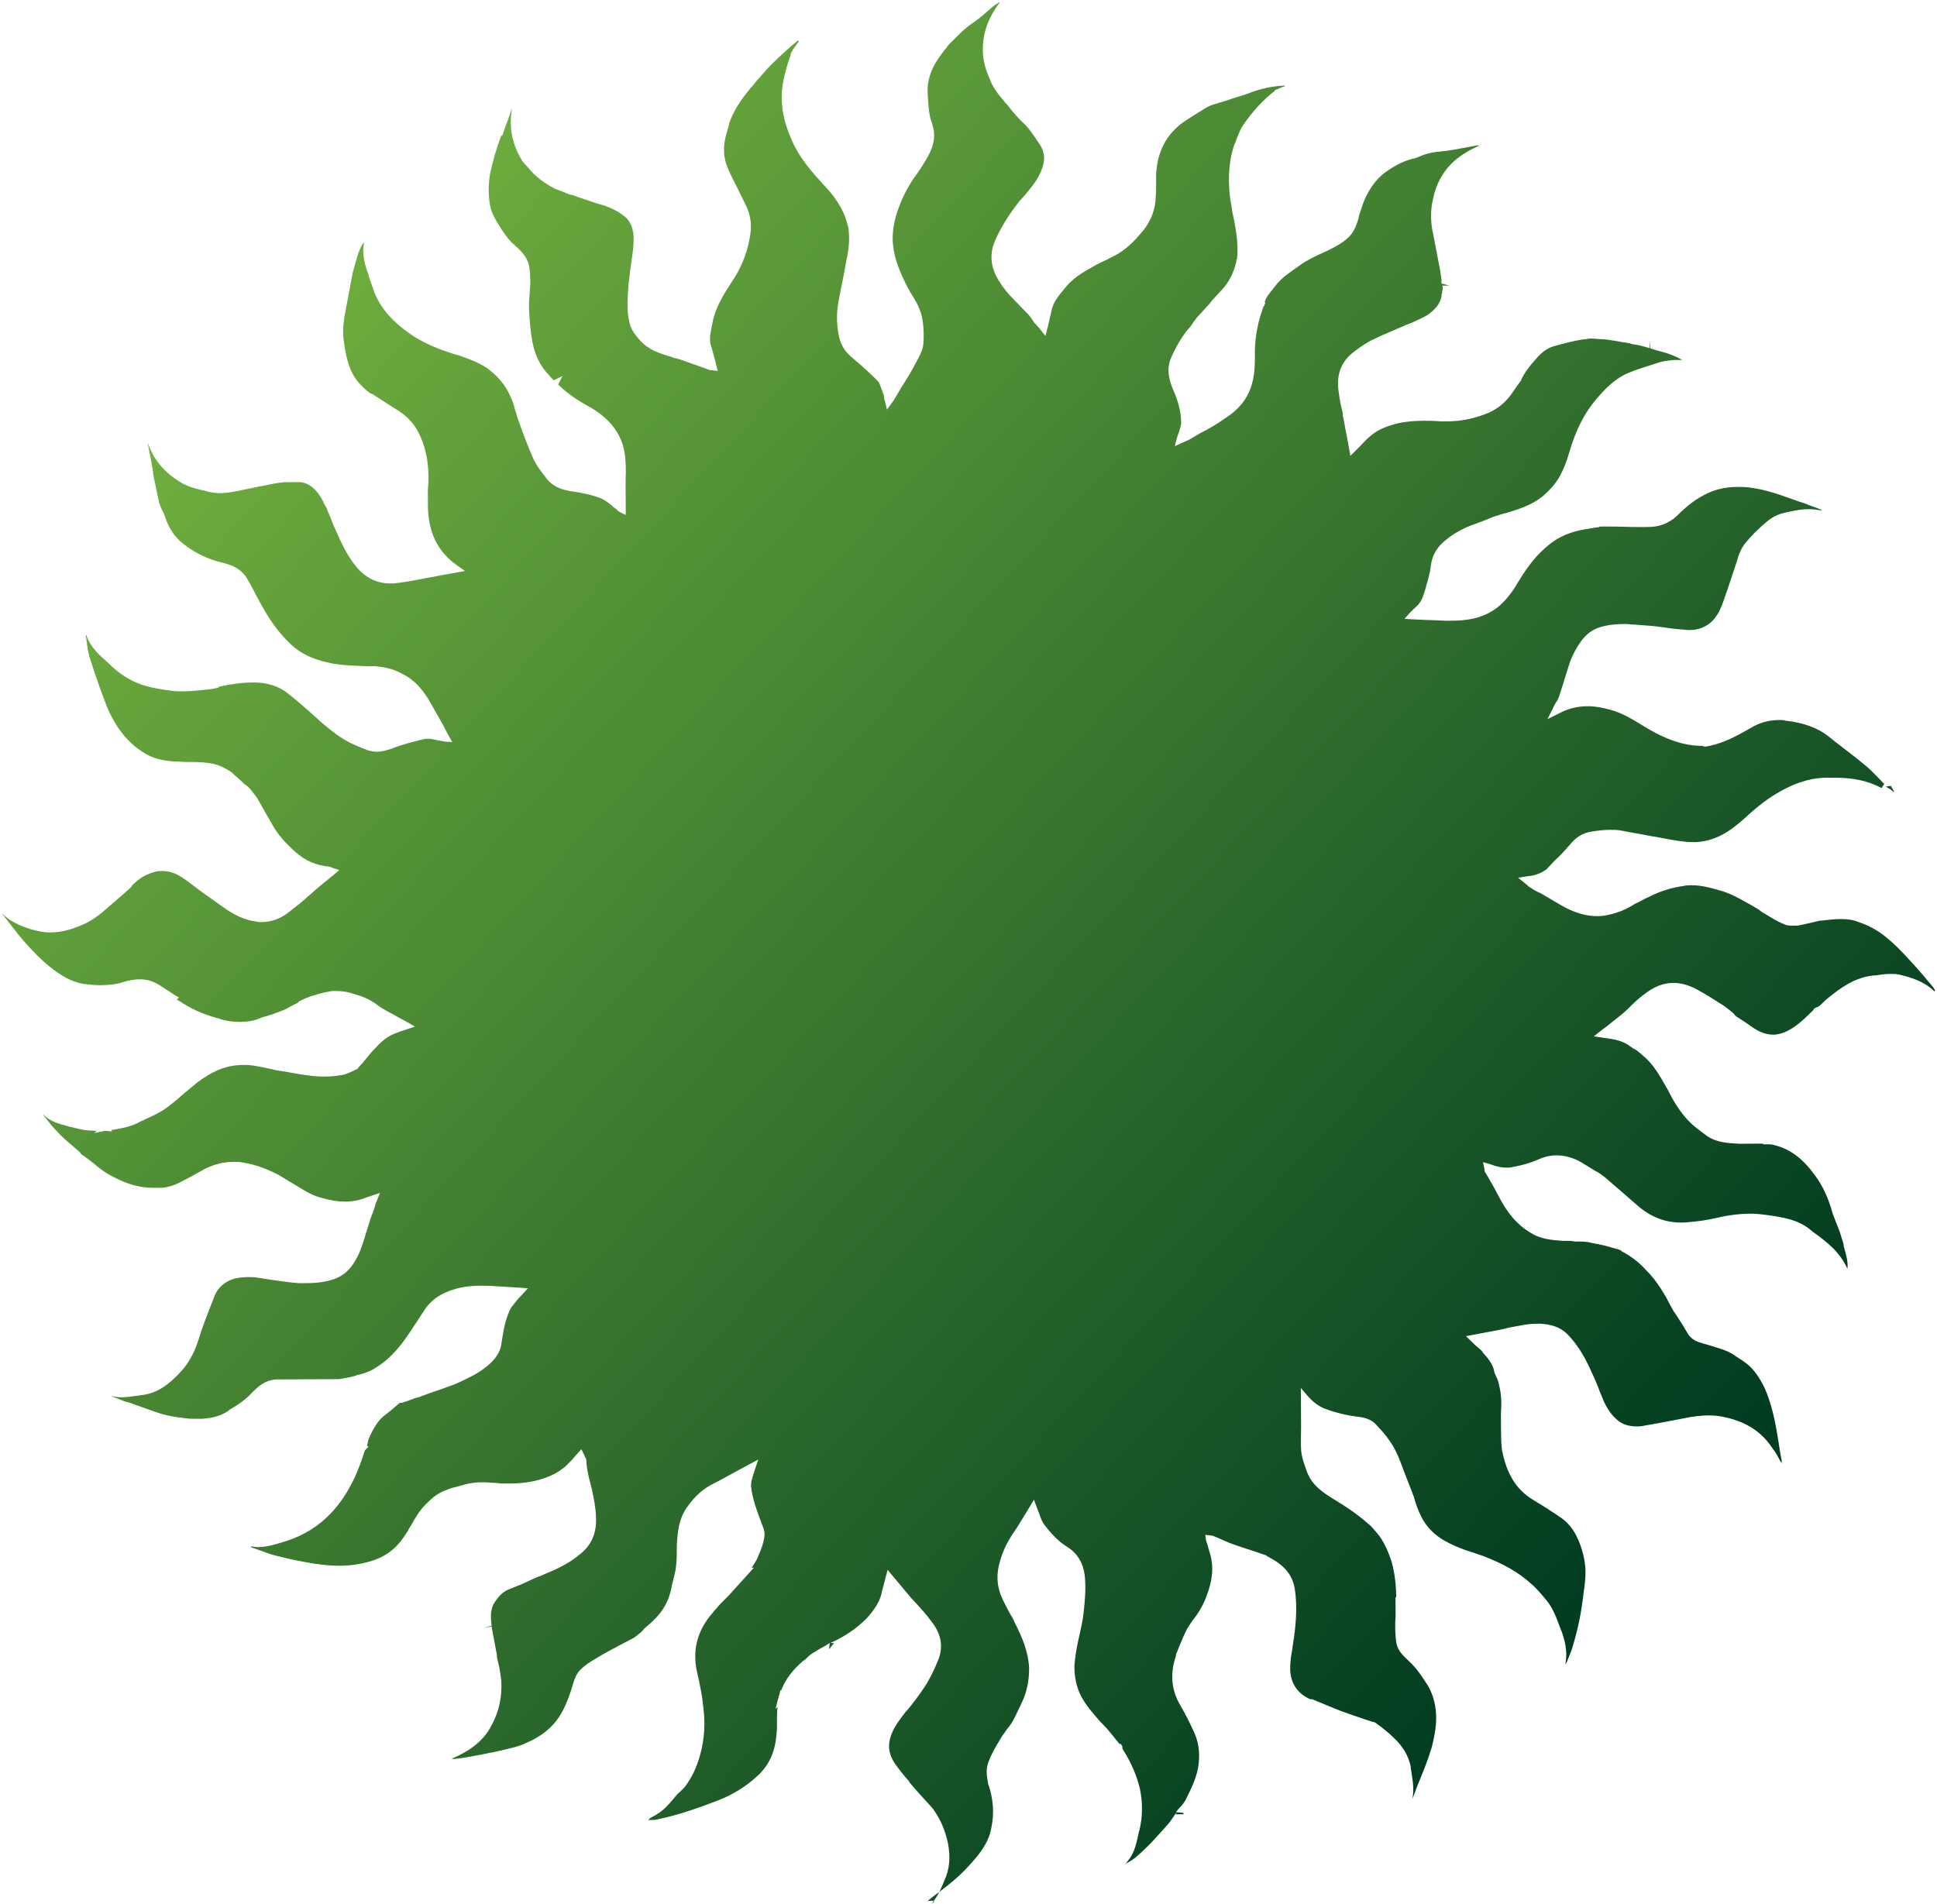 <?xml version="1.0" encoding="UTF-8"?> <svg xmlns="http://www.w3.org/2000/svg" width="718" height="706" viewBox="0 0 718 706" fill="none"><path d="M345.422 705.679C348.07 702.518 349.383 698.841 350.699 695.688C352.011 692.011 352.258 688.339 351.432 683.625C350.337 678.388 348.448 674.205 345.762 670.549L343.884 668.463C341.739 666.115 339.325 663.507 337.178 660.897L336.909 660.374C335.031 658.288 333.152 655.939 331.54 653.588C329.658 650.715 329.109 647.834 329.891 644.684C330.936 640.746 333.319 637.85 335.701 634.691L336.231 634.164C338.615 631.267 341.262 627.845 343.375 624.425C344.96 621.795 346.543 618.641 347.857 615.225C349.697 610.497 348.871 605.783 345.381 601.345C343.501 598.734 341.355 596.387 339.209 594.039C338.137 592.997 337.064 591.692 335.99 590.387C334.917 589.082 333.575 587.517 332.502 586.212L329.013 582.037L327.708 587.025C327.449 588.337 326.923 589.65 326.665 591.225C325.881 594.113 324.031 597.006 321.116 600.168C317.404 603.859 313.155 606.766 307.836 609.154L309.169 609.147L307.316 611.516L307.57 609.156C306.773 609.684 306.241 609.949 305.444 610.478C303.849 611.273 302.255 612.331 300.927 613.124C300.13 613.653 299.6 614.18 298.804 614.971C298.539 615.235 298.274 615.498 297.743 615.763C293.763 619.193 291.116 622.615 289.539 626.818L289.271 626.558L289.012 627.87C289.013 628.132 288.748 628.396 288.75 628.658L287.444 633.646L288.24 632.855C287.983 634.691 287.993 636.526 288.003 638.361C288.013 640.196 288.022 641.769 287.766 643.605C287.264 649.375 285.159 654.368 280.915 658.323C276.672 662.279 271.624 665.452 266.038 667.58C259.122 670.24 251.672 672.902 243.95 674.517C243.152 674.784 242.085 674.79 241.286 674.794L240.219 674.8C240.485 674.536 240.751 674.535 240.75 674.273C241.281 674.008 241.546 673.744 242.078 673.479C242.61 673.214 243.142 672.949 243.407 672.685C245.799 671.361 247.653 669.254 249.242 667.41C249.773 666.883 250.036 666.357 250.567 665.83C251.097 665.303 251.361 664.777 251.892 664.512L253.748 662.667C256.395 659.244 258.24 655.302 259.546 650.576C261.114 644.801 261.614 638.769 260.507 631.435C260.225 628.553 259.677 625.934 259.13 623.316C258.856 622.007 258.584 620.959 258.31 619.65C256.941 613.104 257.976 607.331 261.146 602.071C262.202 600.23 263.791 598.386 265.115 596.806L265.646 596.279C266.44 595.226 267.5 594.172 268.561 593.117C269.091 592.59 269.621 592.063 270.151 591.536L279.425 581.261L278.626 581.265C279.418 579.95 280.477 578.634 281.002 577.058C282.319 574.167 283.105 571.804 283.359 569.443C283.617 567.869 282.807 566.038 282.267 564.73L281.996 563.945C280.643 560.283 279.02 556.097 278.463 551.644C278.187 550.073 278.712 548.497 279.235 546.659L281.071 541.144L274.16 544.852C270.705 546.706 267.516 548.558 264.326 550.149C260.604 552.004 257.686 554.642 255.04 558.326C251.599 562.802 251.095 568.048 250.859 573.554L250.869 575.389C250.886 578.534 250.637 581.681 249.853 584.569C249.592 585.619 249.331 586.669 249.071 587.719C248.814 589.556 248.29 591.132 247.765 592.707C246.976 594.547 245.921 596.65 244.331 598.493C243.007 600.074 241.682 601.392 240.089 602.711C239.559 603.238 238.762 603.767 238.233 604.556L237.438 605.347C236.641 605.876 235.846 606.667 235.049 607.195L229.999 609.844C227.075 611.433 223.885 613.024 220.962 614.875C219.102 615.934 216.977 617.256 215.121 619.101C213.795 620.419 213.006 622.259 212.483 624.097C211.437 627.772 210.124 631.45 208.277 634.868C205.373 640.127 200.862 643.821 194.478 646.478C191.553 647.805 188.357 648.347 185.163 649.151L182.766 649.688C180.902 649.961 179.039 650.495 177.174 650.767C174.245 651.308 171.582 651.847 168.651 652.125C168.385 652.127 168.118 652.128 167.851 652.129L167.585 652.131L167.583 651.869L167.85 651.867C174.765 648.946 179.542 644.987 182.178 639.73C185.082 634.471 186.118 628.96 185.82 623.195C185.54 620.837 185.262 618.741 184.717 616.647C184.445 615.6 184.173 614.553 184.167 613.504L182.245 603.291L182.243 603.029L179.314 603.57L182.242 602.767C181.687 598.838 181.938 595.953 183.526 593.847C184.847 591.743 186.703 589.898 189.098 589.098C191.758 588.035 194.418 586.972 197.076 585.646C198.671 584.851 200.534 584.316 202.129 583.521C206.651 581.661 211.171 579.539 215.151 576.11C219.132 572.942 220.975 568.737 220.946 563.495C220.923 559.301 220.102 555.373 219.282 551.707L218.465 548.566C217.919 546.21 217.373 543.854 217.36 541.494C217.357 540.97 217.087 540.447 216.819 540.187L216.549 539.402L215.471 537.31L211.762 541.525L209.376 543.898C208.314 544.69 206.987 545.746 205.391 546.541C200.606 548.927 195.28 550.004 188.883 550.04C187.283 550.048 185.684 550.057 183.816 549.805C182.484 549.813 180.616 549.561 179.017 549.57C176.351 549.584 174.22 549.858 172.357 550.393C171.292 550.661 170.494 550.927 169.429 551.195C168.364 551.463 167.032 551.733 165.969 552.263C162.509 553.33 160.122 555.441 158.001 557.55C155.615 559.922 154.03 562.552 152.446 565.444C151.917 566.234 151.388 567.023 151.126 567.811L150.861 568.075C147.691 573.335 143.976 576.501 138.921 578.364C134.93 579.697 130.669 580.507 126.138 580.531C123.205 580.548 120.271 580.302 117.07 579.795L116.803 579.796C112.001 579.036 106.93 578.016 102.124 576.731C99.722 576.22 97.584 575.183 95.18 574.41C94.379 574.153 93.578 573.895 93.044 573.636L93.042 573.373C93.842 573.369 94.643 573.627 95.443 573.622C99.441 573.6 103.166 572.269 106.626 571.202C113.012 569.069 118.325 565.632 122.83 560.889C129.721 553.511 133.137 544.579 135.232 537.752L136.558 536.434L136.022 535.913C136.021 535.65 136.286 535.387 136.283 534.862C136.542 533.55 137.07 532.499 137.597 531.447C138.652 529.344 139.972 526.978 142.094 525.131C144.218 523.547 146.075 521.964 148.198 520.117L148.464 520.115C148.731 520.114 148.731 520.114 148.998 520.112L151.392 519.313C152.722 518.781 154.052 518.25 155.384 517.98L157.512 517.182C160.172 516.119 163.1 515.316 165.76 514.253C168.421 513.452 171.08 512.127 174.27 510.536C177.46 508.946 180.116 507.096 182.237 504.987C184.358 502.879 185.678 500.512 185.929 497.627L186.186 496.053C186.701 492.642 187.48 488.968 189.061 485.551C189.588 484.5 190.384 483.709 191.178 482.656C191.442 482.13 191.973 481.865 192.237 481.339C192.502 481.076 192.767 480.812 193.032 480.549L195.682 477.65L192.482 477.406C190.882 477.415 189.548 477.16 188.215 477.167C184.748 476.924 181.281 476.681 177.816 476.7C173.018 476.727 168.757 477.536 164.768 479.393C161.843 480.72 159.189 482.832 157.339 485.726C155.753 488.094 154.431 490.198 152.845 492.566C149.408 497.828 145.44 503.355 139.329 507.058C137.47 508.379 135.075 509.179 132.946 509.715L132.679 509.716C131.349 510.248 130.284 510.516 128.686 510.787L127.355 511.056C126.822 511.059 126.29 511.325 125.49 511.329L124.424 511.335L124.157 511.336C122.824 511.344 121.492 511.351 120.159 511.358C118.026 511.37 115.894 511.382 113.761 511.393L112.961 511.398C111.628 511.405 110.562 511.411 109.229 511.418C107.896 511.426 106.83 511.432 105.497 511.439C104.431 511.445 103.365 511.451 102.298 511.457C98.035 511.742 95.383 514.378 93.528 516.223C91.143 518.858 88.487 520.708 85.298 522.56L84.236 523.352C81.314 525.203 78.385 525.744 75.187 526.024C74.388 526.028 73.855 526.031 73.055 526.035C71.455 526.044 69.856 526.053 68.522 525.798C65.855 525.551 62.919 525.042 59.983 524.272C56.778 523.241 53.305 521.95 50.367 520.917C49.032 520.4 47.696 519.883 46.361 519.629C44.491 518.852 42.889 518.337 41.019 517.561C42.353 517.816 43.421 518.072 45.02 518.063C46.886 518.053 48.751 517.78 50.615 517.508C51.415 517.504 51.947 517.239 52.746 517.234C59.14 516.413 63.383 512.457 67.094 508.504C69.743 505.606 71.856 501.925 73.429 497.197C75 491.946 77.104 486.691 79.47 480.649C80.784 477.234 83.438 475.122 86.898 474.055C88.229 473.785 89.827 473.514 91.693 473.504C93.026 473.497 94.092 473.491 95.693 473.744C97.294 473.997 98.895 474.251 100.496 474.504C103.964 475.009 107.432 475.514 110.899 475.758C111.965 475.752 113.032 475.746 114.098 475.74C117.83 475.719 121.293 475.176 124.219 474.111C127.677 472.782 129.797 470.411 131.118 468.306C133.234 465.149 134.281 461.735 135.329 458.322C135.589 457.272 136.115 455.958 136.376 454.908C136.638 454.12 136.901 453.332 137.163 452.544L137.161 452.282C137.95 450.181 138.739 448.341 139.261 446.241L140.839 442.301L137.646 443.367C137.114 443.632 136.581 443.635 136.049 443.9C133.389 444.963 130.993 445.5 128.061 445.517C125.395 445.531 122.193 445.025 118.722 443.995C114.984 442.967 112.04 440.886 108.563 438.808C106.691 437.77 104.818 436.469 102.946 435.431C97.867 432.838 93.06 431.291 88.259 430.793C87.459 430.798 86.926 430.801 86.126 430.805C82.928 430.823 79.466 431.628 75.745 433.484C74.416 434.277 72.821 435.073 71.492 435.866C69.897 436.662 68.037 437.72 66.442 438.516C64.315 439.576 62.452 440.11 60.321 440.384L59.521 440.389C58.721 440.393 57.922 440.397 56.855 440.403C52.057 440.43 47.252 439.145 41.904 436.291C39.231 434.995 36.822 433.173 34.411 431.09C33.073 430.048 31.734 429.007 30.129 427.967C30.129 427.967 30.128 427.705 29.861 427.707C29.86 427.445 29.591 427.184 29.591 427.184C28.788 426.402 27.717 425.621 26.913 424.839C25.038 423.277 22.895 421.454 21.286 419.627C19.41 417.803 18.067 415.975 16.456 413.887L15.92 413.365L16.186 413.364C18.867 415.971 22.07 416.74 25.006 417.51L25.808 417.768C27.409 418.021 28.744 418.538 30.345 418.791L31.679 419.046L35.946 419.285L34.884 420.077L39.145 419.267L41.545 419.516L41.276 418.993C44.472 418.451 47.934 417.908 51.125 416.318C51.922 415.789 52.986 415.521 53.783 414.992C56.177 413.93 58.57 412.869 60.961 411.283C63.616 409.433 65.739 407.586 68.126 405.476C69.719 404.157 71.311 402.837 72.903 401.518C78.743 397.029 84.063 394.903 89.661 394.872C90.461 394.867 91.26 394.863 92.06 394.859C94.994 395.105 97.93 395.875 100.599 396.385C102.468 396.899 104.335 397.15 106.203 397.402L107.537 397.657C111.807 398.42 116.076 399.183 120.341 399.159C122.74 399.146 124.872 398.872 126.736 398.6C128.068 398.331 129.397 397.799 130.461 397.269C130.993 397.004 131.524 396.739 132.056 396.474L132.323 396.472L132.588 396.209C133.117 395.419 133.647 394.892 134.177 394.365C135.501 392.785 136.56 391.468 137.885 389.888L138.415 389.361C140.8 386.726 142.921 384.617 146.112 383.289C146.91 383.023 147.974 382.492 149.039 382.224C149.57 381.959 150.104 381.956 150.635 381.691L153.828 380.625L149.282 378.029C147.678 377.251 146.073 376.211 144.47 375.434C142.598 374.395 140.726 373.357 139.119 372.055C136.444 370.235 133.772 369.201 130.835 368.431C128.698 367.656 126.564 367.406 124.165 367.419C123.366 367.423 122.566 367.428 121.768 367.694C119.903 367.967 118.04 368.501 116.443 369.034L115.379 369.302C114.58 369.569 113.517 370.099 112.719 370.366L110.592 371.426L110.593 371.688C110.062 371.953 109.53 372.218 108.998 372.483C107.403 373.278 105.809 374.336 104.213 374.869C102.085 375.667 99.956 376.465 97.827 377.001C97.028 377.268 96.23 377.534 95.698 377.799C93.57 378.597 91.439 378.871 89.04 378.884C86.641 378.898 83.974 378.65 81.035 377.618C75.162 376.077 70.885 374.004 66.873 371.404C66.604 371.144 66.07 370.884 65.535 370.625L66.331 369.834C65.528 369.314 64.727 369.057 64.191 368.535C62.586 367.496 60.98 366.456 59.375 365.416C56.968 363.856 54.564 363.083 51.898 363.098C50.032 363.108 47.901 363.382 45.506 364.182C42.845 364.983 40.181 365.26 37.248 365.276C35.116 365.288 32.982 365.037 30.848 364.787C26.578 364.024 22.835 361.947 18.283 358.302C15.338 355.959 12.656 353.09 9.974 350.221C8.097 348.135 6.218 345.786 4.607 343.697C3.801 342.653 2.996 341.609 2.19 340.565C1.922 340.304 1.654 340.044 1.653 339.781C1.385 339.521 1.385 339.521 1.117 339.26C0.849 338.999 0.847 338.737 0.847 338.737L1.115 338.998C4.332 342.126 8.605 343.675 12.077 344.705C14.212 345.217 16.081 345.731 18.48 345.718C21.679 345.701 24.875 345.159 28.865 343.564C33.388 341.966 36.839 339.326 40.022 336.425C42.145 334.578 44.002 332.995 46.124 331.148L48.777 328.774L48.776 328.512C51.425 325.614 54.349 324.025 57.544 323.221C58.342 322.954 59.142 322.95 60.208 322.944C62.607 322.931 65.011 323.704 67.418 325.264C69.826 326.823 71.969 328.647 74.11 330.208C77.322 332.549 80.8 334.89 84.012 337.231C87.491 339.571 90.965 341.125 94.7 341.629C95.501 341.887 96.3 341.882 97.1 341.878C100.299 341.86 103.492 340.794 106.413 338.681C108.802 336.833 111.191 334.985 113.313 333.138C114.109 332.347 114.906 331.818 115.701 331.028C118.354 328.654 121.008 326.542 123.927 324.167L125.785 322.583L123.381 321.81C122.847 321.551 122.312 321.292 121.779 321.295C117.244 320.795 113.237 319.245 109.486 315.857C106.004 312.731 103.054 309.601 100.9 305.681C100.091 304.113 99.016 302.546 98.208 300.977C97.132 299.148 96.323 297.58 95.247 295.751C94.441 294.706 93.636 293.662 92.831 292.618L92.562 292.357L91.758 291.575L91.222 291.054L90.956 291.056C90.688 290.795 90.42 290.534 89.884 290.013C88.544 288.71 87.205 287.668 85.865 286.365C82.921 284.284 79.715 282.991 75.982 282.749C73.848 282.499 71.715 282.511 69.582 282.522C67.716 282.533 65.849 282.281 63.983 282.291C61.316 282.044 57.581 281.54 54.372 279.723C47.954 276.088 43.124 270.347 39.612 261.978C37.179 255.7 35.011 249.42 33.383 244.186C32.571 241.832 32.289 239.212 32.01 236.854L31.736 235.545C31.736 235.545 31.736 235.545 32.003 235.543C33.628 240.253 37.109 243.117 40.324 245.983L41.664 247.287C45.415 250.674 49.427 253.011 53.965 254.297C56.636 255.068 59.571 255.577 63.306 256.08C64.906 256.334 66.506 256.325 68.105 256.316C71.837 256.296 75.3 255.752 78.497 255.473L81.16 254.934L80.892 254.673C85.685 253.598 89.947 253.05 93.946 253.028C98.744 253.002 103.283 254.288 106.764 257.152C109.441 259.234 111.852 261.318 114.531 263.663C115.871 264.966 117.477 266.268 118.818 267.571C122.835 270.957 126.584 274.082 131.394 276.153C132.998 276.931 134.6 277.446 136.47 278.222C137.538 278.479 138.606 278.735 139.672 278.729C141.538 278.719 143.135 278.186 144.998 277.651L146.328 277.119C150.053 275.788 154.045 274.718 157.773 273.911C158.04 273.909 158.306 273.908 158.573 273.906C159.639 273.901 160.707 274.157 162.041 274.412C162.842 274.669 163.642 274.665 164.71 274.921L167.644 275.167L165.759 271.77C165.22 270.724 164.681 269.678 164.142 268.633L159.835 261.054C157.681 257.134 154.456 252.433 149.11 249.841C145.901 248.024 142.431 247.256 138.965 247.013L136.565 247.027C131.499 246.792 126.168 246.822 121.096 245.539C115.49 244.259 111.48 242.184 108.265 239.318C103.175 234.627 99.68 229.404 96.987 224.438C95.641 222.086 94.294 219.472 92.947 216.858L91.871 215.029C90.254 211.892 87.31 209.811 83.039 208.786C77.434 207.506 72.356 205.175 67.804 201.53C64.859 199.187 62.709 196.053 61.354 192.128C61.083 191.343 60.811 190.296 60.274 189.512C59.735 188.467 59.194 187.159 58.922 186.112C58.374 183.494 57.827 180.875 57.279 178.257C57.008 177.472 57.003 176.423 56.732 175.638L56.727 174.852C56.174 171.185 55.356 167.782 54.804 164.377C55.072 164.637 55.073 164.899 55.073 164.899C56.969 170.394 60.726 174.83 66.344 178.469C69.555 180.548 73.024 181.316 76.494 182.083L77.295 182.341C78.63 182.596 79.964 182.85 81.563 182.842C84.229 182.827 86.892 182.288 89.555 181.749C90.353 181.483 91.153 181.478 91.951 181.212C93.816 180.939 95.679 180.405 97.543 180.132C99.939 179.595 102.602 179.056 105.267 178.779C105.8 178.776 106.333 178.773 106.866 178.77C107.666 178.766 108.465 178.762 109.265 178.757C109.798 178.754 110.598 178.75 111.131 178.747L111.398 178.745C114.866 179.251 117.545 181.595 119.7 185.778C119.97 186.3 120.241 187.085 120.778 187.869C121.048 188.392 121.316 188.652 121.319 189.177L122.128 191.007C122.938 192.838 123.482 194.67 124.29 196.238C126.719 201.73 129.149 207.221 133.438 211.654C136.387 214.522 140.129 216.336 144.394 216.313C144.927 216.31 145.46 216.307 145.993 216.304C148.924 216.026 151.854 215.485 154.783 214.945C156.114 214.675 157.712 214.404 159.044 214.135C160.908 213.862 163.038 213.326 164.903 213.054L172.359 211.702L169.416 209.621C162.457 204.679 158.954 197.882 158.636 188.447L158.623 186.088L158.611 183.991C158.607 183.204 158.603 182.418 158.6 181.894C159.355 173.763 158.25 166.691 155.284 160.678C153.666 157.279 151.252 154.671 147.774 152.331C146.169 151.291 144.832 150.512 143.226 149.472C142.156 148.692 137.608 145.833 137.608 145.833L137.61 146.095C135.736 144.795 134.128 143.231 132.787 141.665C129.298 137.49 128.203 132.253 127.369 125.967C126.813 121.775 127.591 117.839 128.367 113.64C129.145 109.704 129.922 105.505 130.699 101.307C131.222 99.469 131.743 97.369 132.529 94.743C133.053 93.167 133.579 91.854 134.372 90.539C134.637 90.275 134.637 90.275 134.635 90.013C134.635 90.013 134.635 90.013 134.902 90.011L134.903 90.273C134.386 93.16 134.668 96.042 135.753 99.444C136.026 100.491 136.565 101.537 136.839 102.846C137.382 104.678 138.192 106.508 138.735 108.34C141.167 114.356 145.46 119.313 152.685 124.254C157.768 127.634 163.378 129.701 168.185 131.247L170.054 131.761C173.793 133.051 177.265 134.343 180.476 136.422C183.956 139.025 186.637 141.893 188.523 145.553C189.601 147.644 190.413 149.737 190.959 152.093C191.23 152.878 191.5 153.663 191.773 154.71C193.398 159.42 195.293 164.652 197.722 170.144C198.802 172.497 200.413 174.586 202.024 176.674L202.829 177.718C205.244 180.588 208.449 181.619 211.651 182.126C215.385 182.63 219.122 183.396 222.594 184.687C223.93 185.204 225.269 186.245 226.607 187.287C227.143 187.808 227.68 188.329 228.214 188.588C228.214 188.588 228.214 188.588 228.482 188.849C228.75 189.11 229.286 189.631 229.821 189.89L231.959 190.927L231.917 183.325C231.91 182.015 231.903 180.704 231.896 179.393C231.88 176.51 232.132 173.887 231.85 171.005C231.537 162.618 227.236 156.088 219.479 151.412C215.201 149.076 210.921 146.478 207.169 142.829L206.901 142.568L208.483 139.414L205.293 141.004C205.025 140.744 205.025 140.744 204.757 140.483C203.953 139.701 203.415 138.917 202.611 138.136C199.928 135.005 198.309 131.343 197.487 127.416C196.666 123.488 196.376 119.295 196.085 114.841C196.075 113.006 196.065 111.171 196.32 109.072C196.313 107.761 196.572 106.449 196.567 105.401C196.555 103.304 196.545 101.469 196.268 99.635C195.981 95.967 193.568 93.359 191.157 91.275L190.621 90.753C189.015 89.451 187.672 87.624 186.597 86.057L186.059 85.273C184.445 82.661 182.833 80.311 182.019 77.694C180.929 73.505 180.905 69.049 181.679 64.326C182.719 59.602 184.026 54.876 185.866 50.147L186.134 50.408C186.134 50.408 187.447 46.731 187.709 45.943C188.498 44.103 189.02 42.003 189.81 40.164C188.516 47.249 189.883 53.533 193.38 59.281L193.65 59.804L195.527 61.891L195.795 62.151C198.212 65.284 201.424 67.625 205.167 69.702C206.771 70.479 208.64 70.993 210.244 71.771C210.778 72.03 211.579 72.288 212.113 72.285C214.784 73.319 217.454 74.091 220.392 75.123L221.995 75.639C225.999 76.665 228.94 78.222 231.617 80.304C233.76 82.127 234.84 84.743 234.861 88.413C234.874 90.772 234.621 93.395 234.106 96.543C233.336 102.053 232.568 107.824 232.6 113.591C232.611 115.688 232.893 118.308 233.707 120.925C234.518 123.018 235.859 124.583 237.201 126.149C240.42 129.801 244.692 131.088 248.965 132.375C249.499 132.635 250.3 132.892 250.834 132.889C253.504 133.661 255.909 134.697 258.312 135.47C259.648 135.987 261.25 136.502 262.586 137.019C263.12 137.278 263.654 137.275 263.92 137.274L266.054 137.524L265.509 135.43L264.963 133.074C264.422 131.504 264.146 129.933 263.605 128.363C262.792 126.008 263.312 123.646 263.831 121.021L264.09 119.709C265.126 114.199 268.032 109.464 270.94 104.992C275.172 98.939 277.535 92.372 278.298 85.552C278.545 82.143 277.993 78.738 275.839 74.818C275.031 73.25 274.221 71.419 273.413 69.851C272.065 67.237 270.718 64.623 269.637 62.007C268.016 58.084 267.993 53.89 269.302 49.426L270.349 46.012L270.084 46.276C271.658 41.549 274.3 37.34 278.273 32.599C279.333 31.545 280.126 30.23 281.186 29.175C282.776 27.332 284.365 25.488 285.956 23.906C288.872 21.007 292.055 18.106 295.505 15.203C295.77 14.94 295.77 14.94 295.77 14.94C295.77 14.94 296.038 15.2 296.039 15.462L293.923 18.358L293.659 18.883L293.13 19.673L293.133 20.197C291.034 26.238 289.728 31.226 289.756 36.206C289.782 40.925 290.875 45.899 293.035 50.868C296.009 58.454 301.372 64.192 305.396 68.626C309.149 72.538 311.837 76.455 313.461 80.903C313.731 81.688 314.004 82.734 314.276 83.782L314.547 84.567L314.548 84.829C314.832 87.973 314.85 91.118 314.07 94.793C313.811 96.105 313.553 97.679 313.293 98.991C312.518 103.452 311.477 107.914 310.701 112.375C309.928 117.098 310.216 121.028 311.037 124.956C311.856 128.359 313.468 130.71 316.413 133.053C317.217 133.835 318.02 134.355 318.824 135.137C320.967 136.96 323.111 139.045 325.255 141.131C326.059 141.913 326.333 143.222 326.873 144.53C327.142 145.053 327.145 145.577 327.415 146.1C327.683 146.36 327.686 146.885 327.689 147.409C327.69 147.671 327.691 147.933 327.961 148.456L328.779 151.859L330.896 148.964L331.425 148.175C331.689 147.649 331.954 147.385 332.217 146.86L334.066 143.704C335.916 140.81 337.766 137.916 339.349 134.762C340.668 132.395 341.988 130.029 342.242 127.668C342.494 125.045 342.477 121.9 341.925 118.495C341.373 115.09 339.756 111.953 337.874 109.08C337.337 108.296 337.066 107.511 336.529 106.728C333.564 100.977 331.673 96.269 331.113 91.553C330.559 87.624 331.069 83.427 332.379 79.226C333.951 74.236 336.06 70.03 338.704 66.084C341.086 62.925 342.671 60.295 343.991 57.928C346.367 53.721 346.878 49.786 345.524 45.861C344.172 42.461 344.152 38.791 343.863 34.598C343.566 29.095 345.671 24.102 349.907 18.836C350.171 18.31 350.703 18.045 350.966 17.519L351.495 16.73C352.29 15.939 353.086 15.148 354.146 14.094C356.267 11.985 358.123 10.14 360.514 8.554C362.107 7.497 363.7 6.177 365.292 4.858C366.087 4.067 366.884 3.538 367.68 2.747C368.475 1.957 369.538 1.426 370.335 0.898C370.335 0.898 370.335 0.898 370.602 0.896C366.367 6.425 364.266 12.203 364.301 18.495C364.322 22.427 365.409 26.091 366.757 28.967C367.841 32.107 369.721 34.718 372.673 38.109C373.477 38.891 374.282 39.936 374.82 40.719C376.161 42.285 377.234 43.589 378.843 45.153C381.253 47.237 383.135 50.111 385.555 53.767C387.168 56.38 387.449 59 386.4 62.151C385.089 66.091 382.706 68.987 380.057 72.147C379.262 72.938 378.733 73.728 377.938 74.519C373.967 79.521 371.06 84.256 368.954 88.986C366.583 94.242 367.145 99.481 370.64 104.705C373.06 108.624 376.543 111.751 379.493 114.88L380.297 115.662C381.369 116.705 382.174 117.749 382.981 119.055C383.251 119.578 383.787 120.099 384.323 120.621C384.592 121.144 385.127 121.403 385.396 121.926L387.543 124.535L388.326 121.385C388.588 120.597 388.585 120.073 388.847 119.285C389.107 117.973 389.367 116.923 389.628 115.873C390.143 112.462 391.996 110.093 394.644 106.932C397.291 103.51 401.01 101.13 404.465 99.276C406.059 98.219 407.921 97.422 409.516 96.627C410.846 96.095 411.908 95.303 413.238 94.772C417.225 92.652 420.406 89.489 422.79 86.593C425.705 83.431 427.285 80.014 428.065 76.34C428.579 72.929 428.559 69.259 428.54 65.852L428.538 65.327C428.759 57.2 431.657 50.892 437.496 46.141C440.682 43.765 444.402 41.647 447.324 39.796C448.653 39.002 449.984 38.733 451.581 38.2C452.112 37.934 452.912 37.93 453.444 37.665L456.637 36.599C459.298 35.798 461.96 34.997 464.62 33.934C467.813 32.867 471.007 32.063 475.271 31.778L475.538 31.776C475.804 31.775 476.071 31.773 476.337 31.772C476.604 31.77 476.339 32.034 475.274 32.302C474.742 32.567 473.944 32.834 473.412 33.099L472.614 33.365L472.615 33.627C468.103 37.06 464.128 41.538 460.69 46.538C459.369 48.642 458.582 51.006 457.794 53.108L457.53 53.633C455.693 58.886 455.193 64.918 455.764 71.731C456.045 74.351 456.591 76.707 456.871 79.065C457.142 79.85 457.146 80.636 457.417 81.421C458.241 85.873 459.068 90.849 458.561 95.571L458.562 95.833C458.564 96.095 458.299 96.359 458.299 96.359L458.3 96.621L458.302 96.883C457.26 101.345 455.414 105.025 452.232 108.188C451.172 109.243 450.378 110.296 449.317 111.35L448.523 112.403L443.489 117.936L442.96 118.725L442.695 118.989L442.166 119.778C441.637 120.568 441.109 121.357 440.313 122.148C437.93 125.044 435.817 128.726 433.974 132.93C432.133 137.397 433.757 141.845 434.838 144.46C436.727 148.644 437.816 152.832 437.838 156.764C437.844 157.813 437.316 158.864 437.057 160.177C436.793 160.702 436.531 161.49 436.269 162.278L435.486 165.428L438.943 163.836C439.475 163.571 440.273 163.305 440.805 163.039C442.133 162.246 443.462 161.452 444.79 160.658C447.98 159.068 451.169 157.215 454.09 155.102C459.138 151.929 462.315 147.979 463.887 142.99C464.934 139.576 465.181 135.905 465.162 132.497C465.156 131.448 465.15 130.4 465.146 129.613C465.381 123.845 466.421 119.12 467.996 114.655C467.995 114.393 468.26 114.13 468.258 113.867C468.258 113.867 468.258 113.868 468.257 113.605L468.524 113.604L468.786 112.816L469.05 112.29L468.782 112.03C469.305 110.192 470.629 108.612 471.953 107.031L472.747 105.978C475.129 102.82 478.583 100.703 481.503 98.59C483.892 96.742 486.818 95.415 488.944 94.355C489.743 94.088 490.54 93.56 491.338 93.293C494.528 91.703 497.453 90.376 500.104 87.74C501.165 86.686 501.957 85.371 502.483 84.057C503.009 82.743 503.535 81.43 503.793 79.855C504.318 78.28 504.842 76.704 505.367 75.128C506.944 71.187 509.584 66.454 514.365 63.282C517.818 60.904 520.743 59.577 523.937 58.773C524.47 58.77 524.736 58.507 525.002 58.505L526.332 57.973C528.725 56.912 531.122 56.374 534.586 56.093C537.517 55.815 540.179 55.276 543.109 54.735C544.44 54.466 546.038 54.195 547.37 53.925L547.636 53.924C547.903 53.923 548.169 53.921 548.169 53.921L548.702 53.918L548.436 53.92C546.841 54.715 544.979 55.511 543.386 56.569C537.008 60.274 532.775 66.064 531.217 73.675C530.174 77.875 530.198 82.332 531.29 87.044C532.113 91.234 532.937 95.686 533.76 99.876L534.314 103.543C534.314 103.543 534.316 104.067 534.318 104.329C534.319 104.591 534.321 104.853 534.322 105.115L537.259 105.886L534.593 105.9C534.863 106.423 534.867 107.21 534.605 107.997C534.606 108.26 534.609 108.784 534.344 109.047L534.348 109.834C533.83 112.458 532.242 114.564 529.321 116.677C527.727 117.735 525.599 118.533 523.472 119.593C522.674 119.86 522.142 120.125 521.344 120.391C519.749 121.186 518.152 121.719 516.557 122.515C513.897 123.578 511.504 124.64 508.845 125.965C506.452 127.027 504.328 128.611 502.204 130.196C497.424 133.63 495.318 138.36 496.154 144.909C496.432 147.005 496.71 149.1 497.255 151.195C497.527 152.242 497.799 153.289 497.805 154.337C498.351 156.694 498.631 159.051 499.177 161.408L500.551 169.002L502.673 166.893L503.998 165.575C505.324 164.257 506.383 162.941 507.71 161.885C510.893 158.984 515.151 157.65 518.612 156.844C521.275 156.305 524.206 156.027 527.405 156.009C529.271 155.999 531.403 155.987 534.07 156.235C534.87 156.231 535.936 156.225 536.736 156.22C541.801 156.192 546.86 155.116 551.913 152.991C555.37 151.399 558.289 149.024 560.405 145.866C561.199 144.813 561.991 143.498 562.785 142.445L563.579 141.392L563.844 141.129L563.843 140.867C565.16 137.976 567.278 135.343 569.928 132.445C572.047 130.074 574.173 128.751 576.569 128.214C579.497 127.411 583.223 126.342 587.219 125.796C588.019 125.792 588.817 125.525 589.617 125.521C590.949 125.513 592.55 125.767 593.883 125.759C597.35 126.002 600.553 126.771 604.022 127.276L604.823 127.534C606.424 127.787 608.025 128.041 609.627 128.556L611.496 129.07L611.48 126.187L611.762 129.069L611.496 129.07L613.899 129.843C615.768 130.357 617.904 130.87 619.774 131.646C621.11 132.163 622.713 132.941 623.516 133.461C623.516 133.461 623.516 133.461 623.249 133.462C622.983 133.464 622.716 133.465 622.45 133.466C621.917 133.469 621.65 133.471 621.117 133.474C620.85 133.475 620.85 133.475 620.584 133.477L620.317 133.478C618.453 133.751 616.32 133.762 614.458 134.559C610.2 135.893 606.741 136.961 603.549 138.289C598.496 140.414 594.785 144.367 591.872 147.79C587.369 153.058 584.203 159.105 581.587 168.032C580.803 170.92 579.489 174.335 577.64 177.491C576.319 179.595 574.464 181.703 572.076 183.813C567.565 187.508 562.242 189.11 556.386 190.715L555.588 190.982C553.458 191.518 551.331 192.578 549.203 193.376C548.138 193.644 547.341 194.173 546.277 194.441C542.552 195.772 539.097 197.626 536.177 200.001C532.726 202.642 530.877 205.798 530.366 209.733C530.115 212.618 529.066 215.769 528.282 218.657L527.496 221.021C526.973 222.859 525.648 224.439 523.791 226.022C523.526 226.285 523.261 226.549 522.996 226.813L522.731 227.076L520.611 229.447L524.877 229.686C528.611 229.927 532.343 229.907 535.81 230.15C536.61 230.146 537.409 230.141 538.209 230.137C543.007 230.11 548.869 229.554 554.18 225.855C556.836 224.005 559.221 221.37 561.6 217.687C565.033 211.901 568.206 207.165 572.716 203.208C576.43 199.78 580.683 197.659 585.742 196.583C587.34 196.312 588.672 196.043 590.27 195.772L592.134 195.499L592.401 195.498C592.667 195.496 592.667 195.496 592.933 195.233L595.865 195.217C599.863 195.195 603.863 195.435 607.862 195.413L608.662 195.408C609.461 195.404 610.261 195.4 611.061 195.395C612.927 195.385 615.058 195.111 617.451 194.049C619.047 193.254 620.375 192.46 621.436 191.406C624.087 188.77 627.27 185.869 631.257 183.75C634.977 181.632 639.237 180.56 643.769 180.535C645.368 180.526 646.701 180.519 648.568 180.771C654.97 181.522 660.848 183.849 666.724 185.914L669.128 186.687C669.662 186.946 670.463 187.204 670.998 187.463C672.334 187.98 673.401 188.236 674.471 188.755C674.737 188.753 675.005 189.014 675.273 189.275C673.672 189.021 672.071 188.768 670.472 188.777C667.007 188.796 663.812 189.6 661.416 190.137C659.019 190.675 656.893 191.735 655.035 193.318C651.851 195.957 649.2 198.593 647.081 201.226C645.492 203.07 644.44 205.697 643.919 207.797C643.132 210.161 642.345 212.525 641.558 214.888C640.509 218.04 639.46 221.191 638.41 224.081C637.358 226.708 636.04 229.336 633.651 231.185C631.527 232.769 629.132 233.569 626.733 233.582C626.466 233.583 625.933 233.586 625.666 233.588C622.733 233.342 619.532 233.097 616.597 232.589C613.129 232.084 609.662 231.841 606.195 231.598C604.862 231.605 603.528 231.35 602.195 231.358C598.996 231.375 596.065 231.654 593.404 232.455C590.476 233.257 587.82 235.107 585.705 238.264C583.853 240.896 582.271 244.05 581.225 247.726C579.915 251.928 578.868 255.341 577.819 258.493C577.557 259.281 577.028 260.07 576.499 260.859C576.235 261.385 575.972 261.911 575.708 262.436L573.599 266.642L577.852 264.522C581.307 262.668 584.769 261.862 588.501 261.842C591.166 261.827 593.835 262.337 596.772 263.107C601.577 264.391 605.59 266.991 609.87 269.589C614.149 272.186 618.426 274.26 623.231 275.544C626.168 276.315 628.835 276.562 631.234 276.549L631.502 276.81L632.302 276.805C637.363 275.991 641.883 273.869 646.135 271.486C647.464 270.692 649.059 269.897 650.387 269.103C653.577 267.513 656.507 266.973 659.706 266.955C660.505 266.951 661.305 266.946 661.84 267.205C668.508 267.955 673.583 269.762 677.599 272.886L680.544 275.229C684.292 278.092 688.04 280.955 691.789 284.08C693.664 285.643 695.274 287.469 697.15 289.293C697.686 289.815 697.955 290.338 698.49 290.597L697.432 292.175C692.619 289.581 687.014 288.301 679.817 288.34C678.484 288.348 677.418 288.353 676.085 288.361C670.222 288.655 664.634 290.521 658.523 294.225C654.005 296.871 650.026 300.301 646.312 303.729L644.455 305.312C639.148 309.798 634.095 311.923 628.765 312.214C628.232 312.217 627.698 312.22 627.165 312.223C625.566 312.232 623.698 311.98 621.831 311.728C618.363 311.223 615.16 310.454 611.691 309.949C607.955 309.183 604.486 308.678 600.75 307.912C599.416 307.657 598.083 307.664 596.75 307.672C594.351 307.685 591.953 307.96 589.024 308.501C586.361 309.04 583.971 310.625 581.852 313.259C579.998 315.366 578.143 317.473 576.021 319.32C575.227 320.373 574.165 321.165 573.371 322.218C571.247 323.803 569.119 324.601 566.188 324.879L562.725 325.422L565.939 328.026C566.475 328.548 566.743 328.808 567.277 329.067C568.348 329.848 569.685 330.627 571.021 331.144C574.23 332.961 577.44 335.041 580.916 336.857C584.658 338.671 588.396 339.699 592.128 339.679C595.06 339.663 597.988 338.86 600.915 337.795C602.776 336.999 604.371 336.203 605.965 335.146C607.827 334.349 609.42 333.292 611.282 332.495C615.536 330.375 619.794 329.041 624.056 328.493C625.121 328.225 625.92 328.22 626.987 328.215C630.719 328.194 634.456 329.222 638.729 330.509C642.735 331.798 646.48 334.137 650.223 336.213C651.026 336.733 652.095 337.252 652.899 338.034L654.236 338.813C656.376 340.112 658.784 341.671 661.455 342.705C662.524 343.223 663.591 343.218 665.19 343.209C665.99 343.204 666.79 343.2 667.588 342.933C668.919 342.664 669.984 342.396 671.316 342.127C672.38 341.859 673.445 341.591 674.777 341.321L675.31 341.318C677.708 341.043 679.839 340.769 682.238 340.756C684.637 340.743 686.771 340.993 688.641 341.769C692.647 343.058 695.856 344.875 698.801 347.218C701.747 349.561 704.695 352.429 708.182 356.342C711.399 359.732 714.352 363.386 716.767 366.256C716.768 366.518 717.035 366.517 717.036 366.779C717.038 367.041 717.304 367.039 717.306 367.302L717.041 367.565C713.289 363.916 708.482 362.369 703.944 361.346C702.876 361.089 701.81 361.095 700.477 361.103C698.611 361.113 697.013 361.384 695.149 361.656L694.616 361.659C691.685 361.938 689.29 362.737 686.896 363.799C684.238 365.124 681.847 366.71 679.458 368.558C678.131 369.614 676.804 370.67 675.744 371.725C675.213 372.252 674.683 372.779 673.886 373.308L673.088 373.574L672.291 374.103L672.293 374.365C669.111 377.528 666.195 380.428 662.473 382.283C660.878 383.078 659.015 383.613 657.415 383.622C655.549 383.632 653.414 383.12 651.542 382.081C649.67 381.043 648.063 379.741 646.458 378.701C645.656 378.182 644.853 377.662 644.051 377.142C643.516 376.883 642.98 376.361 642.71 375.838C641.372 374.797 640.3 373.754 638.695 372.715C635.752 370.896 632.274 368.556 628.798 366.74C625.857 365.183 622.921 364.413 620.255 364.428C616.523 364.448 613.065 365.778 609.083 368.945C606.959 370.53 605.103 372.375 603.248 374.22C602.187 375.275 600.86 376.331 599.533 377.387C598.206 378.443 596.879 379.498 595.552 380.554C594.755 381.083 594.225 381.61 593.428 382.139L590.774 384.251L594.242 384.756C597.977 385.26 601.445 385.765 604.122 387.847L604.925 388.367L605.193 388.628C607.063 389.404 608.405 390.969 610.011 392.271L610.547 392.793C613.764 395.921 615.919 400.103 618.341 404.284L619.15 405.852C621.036 409.512 623.186 412.646 625.6 415.254C627.745 417.602 630.421 419.422 632.83 421.244C636.309 423.584 640.309 423.824 644.575 424.063C646.175 424.054 647.774 424.045 649.64 424.035C649.64 424.035 652.572 424.019 653.372 424.014L653.64 424.275L653.907 424.273L654.173 424.272C654.44 424.271 654.973 424.268 655.506 424.265C656.572 424.259 657.64 424.515 658.441 424.773C664.048 426.315 668.6 429.96 672.898 435.965C675.584 439.621 677.741 444.065 679.374 450.086C679.914 451.393 680.456 452.963 680.996 454.271C681.806 456.102 682.349 457.934 682.893 459.766C683.163 460.551 683.434 461.336 683.439 462.122C684.254 465.001 685.068 467.618 684.816 470.241L684.818 470.503C682.117 464.226 677.031 460.322 671.946 456.68L670.339 455.378C666.859 452.776 662.855 451.749 658.319 450.988C655.117 450.481 651.915 449.975 648.717 449.992C644.718 450.014 640.456 450.562 635.93 451.635C632.469 452.441 628.473 452.987 624.209 453.273C623.943 453.274 623.409 453.277 623.143 453.279C617.278 453.311 611.935 451.243 607.114 447.075C604.703 444.991 602.025 442.647 599.614 440.563L594.793 436.395C593.99 435.875 593.454 435.354 592.651 434.834C591.582 434.316 590.779 433.796 589.977 433.276C588.64 432.497 587.035 431.457 585.697 430.678C582.756 429.121 579.82 428.351 576.887 428.367C574.488 428.38 572.359 428.916 569.965 429.978C567.04 431.305 563.846 432.109 560.916 432.649C560.118 432.916 559.318 432.92 558.518 432.925C556.919 432.934 555.052 432.682 552.38 431.648L549.71 430.876L550.258 433.494L550.259 433.757C550.262 434.281 550.531 434.804 550.799 435.064C551.606 436.371 552.415 437.939 553.222 439.245C554.299 441.337 555.376 443.166 556.454 445.257C559.954 451.529 563.974 455.439 569.053 458.033C572.527 459.586 575.994 459.829 579.461 460.073L580.261 460.068C581.327 460.062 582.66 460.055 583.728 460.311C585.86 460.299 587.993 460.288 589.862 460.802C592.53 461.311 595.199 461.821 597.602 462.594C598.404 462.852 599.471 463.108 600.273 463.366C600.539 463.364 600.807 463.625 601.075 463.886L603.749 465.444C606.157 467.004 608.3 468.827 609.91 470.653C614.466 475.084 617.428 480.573 619.584 484.755C620.123 485.801 620.66 486.585 621.198 487.368L621.735 488.151C623.08 490.241 624.424 492.331 625.77 494.683C627.114 496.773 629.251 497.547 631.12 498.061C631.921 498.319 632.989 498.575 633.79 498.833C636.995 499.864 640.198 500.633 642.874 502.453C643.41 502.974 644.211 503.232 644.747 503.754C645.816 504.272 646.62 505.054 647.423 505.574C650.1 507.656 652.25 510.79 654.138 514.712C656.298 519.681 657.659 524.916 658.763 531.726C659.312 534.606 659.593 537.226 660.142 540.107L660.416 541.416C660.419 541.94 660.42 542.203 660.422 542.465C660.154 542.204 660.152 541.942 659.884 541.681C659.076 540.113 658.267 538.544 657.194 537.24C653.161 530.97 647.542 527.331 639.802 525.539C637.666 525.026 635.532 524.776 633.4 524.788C630.734 524.802 627.803 525.08 624.076 525.887C619.548 526.699 614.489 527.775 609.428 528.589C608.63 528.856 607.564 528.862 606.764 528.866C603.832 528.882 601.162 528.111 599.286 526.286C597.411 524.723 595.799 522.373 594.45 519.497C593.908 517.927 593.1 516.358 592.558 514.789C591.476 511.911 590.127 509.035 588.778 506.159C586.621 501.714 584.202 498.057 581.252 494.928C578.035 491.538 574.033 491.035 571.1 490.789C570.566 490.792 570.033 490.795 569.5 490.798C566.035 490.817 562.84 491.621 559.644 492.163C556.716 492.966 553.52 493.508 550.591 494.048C549.259 494.317 543.401 495.398 543.401 495.398L545.545 497.484C545.813 497.744 546.349 498.266 546.617 498.526C547.421 499.308 548.491 500.089 549.295 500.871L549.565 501.394C551.442 503.481 553.32 505.567 553.869 508.448L553.87 508.71C554.14 509.233 554.411 510.018 554.68 510.541C555.219 511.586 555.491 512.633 555.765 513.942C556.584 517.346 556.601 520.491 556.355 524.163C556.36 525.211 556.366 526.26 556.372 527.309L556.381 528.881C556.396 531.765 556.412 534.648 556.693 537.268C558.342 546.172 561.84 552.182 568.26 556.079C569.865 557.119 571.737 558.157 573.342 559.197C574.681 560.238 576.284 561.016 577.623 562.057C581.1 564.135 583.516 567.267 585.138 571.19C586.488 574.329 587.306 577.732 587.588 580.614C587.871 583.496 587.62 586.381 587.106 589.792C586.596 593.989 586.083 597.662 585.303 601.336C584.524 605.01 583.479 608.948 582.43 612.1C581.904 613.413 581.378 614.727 580.852 616.041L580.325 617.092C580.323 616.83 580.323 616.83 580.322 616.568C581.097 612.107 580.009 608.181 578.926 605.041L578.385 603.734C577.032 600.071 575.678 596.146 572.995 593.015C571.653 591.45 569.774 589.101 567.632 587.278C563.077 583.108 557.728 579.992 549.714 576.89C548.111 576.375 546.776 575.858 545.173 575.342C543.304 574.828 541.434 574.052 539.564 573.276C533.418 570.689 529.401 567.303 526.976 562.597C525.628 559.983 524.816 557.629 524 554.75C523.46 553.442 522.918 551.872 522.378 550.564C521.837 549.256 521.295 547.687 520.755 546.379C519.133 542.193 517.775 537.744 514.821 533.829C513.477 531.739 511.601 529.914 509.991 528.088C508.114 526.001 505.179 525.493 503.044 525.243C499.043 524.74 494.772 523.715 490.765 522.164C488.36 521.129 486.485 519.566 484.876 517.74L482.193 514.609L482.252 525.357C482.259 526.668 482.265 527.716 482.272 529.027C482.288 531.91 482.037 534.795 482.321 537.94C482.604 540.822 483.684 543.437 484.497 545.792C486.39 550.762 490.403 553.362 494.148 555.7C499.765 559.077 503.78 561.939 507.262 565.065C508.065 565.585 508.602 566.369 509.138 566.89C509.408 567.413 509.942 567.672 510.212 568.195L510.48 568.455C512.895 571.326 514.515 574.987 515.87 579.174C516.958 583.1 517.516 587.553 517.542 592.272L517.275 592.273L517.284 593.846L517.291 595.157C517.299 596.467 517.306 597.778 517.313 599.089C517.064 602.236 517.084 605.906 517.636 609.311C518.185 612.191 520.327 614.014 521.935 615.578C525.418 618.705 527.571 622.363 529.453 625.236C533.761 633.077 532.473 641.211 530.645 648.036C529.336 652.5 527.495 656.967 525.653 661.433C524.864 663.273 524.341 665.11 523.551 666.95C524.329 663.013 523.509 659.348 522.956 655.681L522.953 655.157C522.13 650.967 519.977 647.309 516.227 643.921C514.887 642.618 513.28 641.316 511.941 640.275C511.139 639.755 510.603 639.234 509.8 638.714L509.266 638.455L508.999 638.456L505.794 637.425C502.055 636.135 498.049 634.846 494.309 633.294C492.438 632.518 490.568 631.742 488.698 630.966C487.896 630.708 487.094 630.188 486.026 629.932L486.028 630.194C486.028 630.194 485.76 629.933 485.493 629.935C480.95 627.863 478.53 624.206 478.236 619.227C478.222 616.605 478.476 614.245 478.994 611.62L479.251 609.784C480.281 603.225 481.042 596.143 479.937 589.071C479.108 583.832 475.889 580.18 470.275 577.327C470.007 577.067 469.74 577.068 469.472 576.807L469.205 576.547L468.938 576.548L465.199 575.258C461.994 574.227 458.789 573.196 455.317 571.905C454.248 571.386 452.912 570.869 451.843 570.351C451.308 570.092 450.507 569.834 449.972 569.575C449.438 569.316 449.171 569.317 448.905 569.318L446.771 569.068L447.049 571.164L447.591 572.734C447.863 573.781 448.135 574.828 448.406 575.613C450.034 580.847 449.53 586.092 446.9 592.66C445.585 595.813 444 598.444 441.882 601.077L440.824 602.655C439.238 605.023 438.451 607.387 437.397 609.752C437.135 610.54 436.608 611.591 436.346 612.379C436.082 612.905 435.818 613.431 435.823 614.217C435.824 614.479 435.559 614.743 435.56 615.005C433.728 621.044 434.292 626.808 437.522 632.296C439.674 635.954 441.023 638.83 442.372 641.706C444.259 645.628 444.814 649.557 444.306 654.016C443.797 658.476 441.953 662.418 439.579 667.15C439.052 668.201 438.258 669.254 437.198 670.308C436.667 670.836 436.404 671.361 435.873 671.889L438.54 672.136L438.81 672.659L435.878 672.675L436.14 671.887C435.876 672.413 435.346 672.94 435.082 673.466C434.288 674.519 433.496 675.834 432.7 676.625C428.991 680.839 425.017 685.318 420.506 689.012C419.444 689.805 418.115 690.598 417.052 691.129C417.317 690.865 417.317 690.865 417.582 690.601C418.111 689.812 418.906 689.021 419.434 687.97C420.754 685.603 421.274 683.241 421.794 680.879C422.056 680.091 422.052 679.305 422.316 678.779C423.62 673.529 423.589 668.024 422.496 663.049C421.405 658.599 419.513 653.891 416.555 649.188C416.287 648.928 416.285 648.665 416.016 648.143L416.014 647.881L416.011 647.356L415.743 647.096L415.474 646.573L414.941 646.576C414.403 645.792 413.599 645.01 413.062 644.227C411.72 642.661 410.377 640.834 408.769 639.27L407.965 638.488C405.282 635.357 402.601 632.488 400.714 628.828C398.828 625.169 398.275 621.502 398.253 617.57C398.5 613.898 399.278 609.962 400.059 606.55C400.577 603.925 401.361 601.037 401.613 598.414C402.122 593.955 402.628 588.972 402.067 583.994C401.51 579.541 399.357 575.883 395.612 573.544C392.669 571.725 389.989 569.118 387.035 565.202C386.23 564.158 385.688 562.588 385.146 561.019C384.875 560.234 384.606 559.711 384.335 558.926L383.253 556.048L380.083 561.309C378.498 563.939 376.913 566.569 375.061 569.201C373.211 572.094 371.629 575.249 370.584 579.187C369.276 583.65 369.564 587.581 370.917 591.243C371.998 593.859 373.345 596.473 374.691 598.825C375.228 599.608 375.767 600.654 376.038 601.439C378.733 606.667 381.162 612.159 381.463 618.448C381.488 622.905 380.711 627.103 378.867 631.045C378.076 632.623 377.286 634.462 376.495 636.039C375.968 637.091 375.44 638.142 374.912 638.932C374.383 639.721 373.854 640.51 373.324 641.038C372.531 642.353 371.471 643.407 370.68 644.984C369.095 647.614 367.51 650.245 366.459 653.134C365.407 655.761 365.688 658.381 366.236 661L366.237 661.262C368.132 666.494 368.697 672.258 367.396 678.033C366.36 683.543 362.652 688.02 358.942 691.973C354.968 696.451 349.923 700.149 345.675 703.318C345.145 703.845 344.348 704.374 343.818 704.901C347.014 704.359 346.485 705.148 345.422 705.679ZM701.705 293.463C700.901 292.681 699.831 292.162 699.029 291.642L700.893 291.37L702.239 293.722L701.705 293.463Z" fill="url(#paint0_linear_9307_7818)"></path><defs><linearGradient id="paint0_linear_9307_7818" x1="95" y1="111.5" x2="600" y2="579.5" gradientUnits="userSpaceOnUse"><stop stop-color="#70AF3E"></stop><stop offset="1" stop-color="#003C20"></stop></linearGradient></defs></svg> 